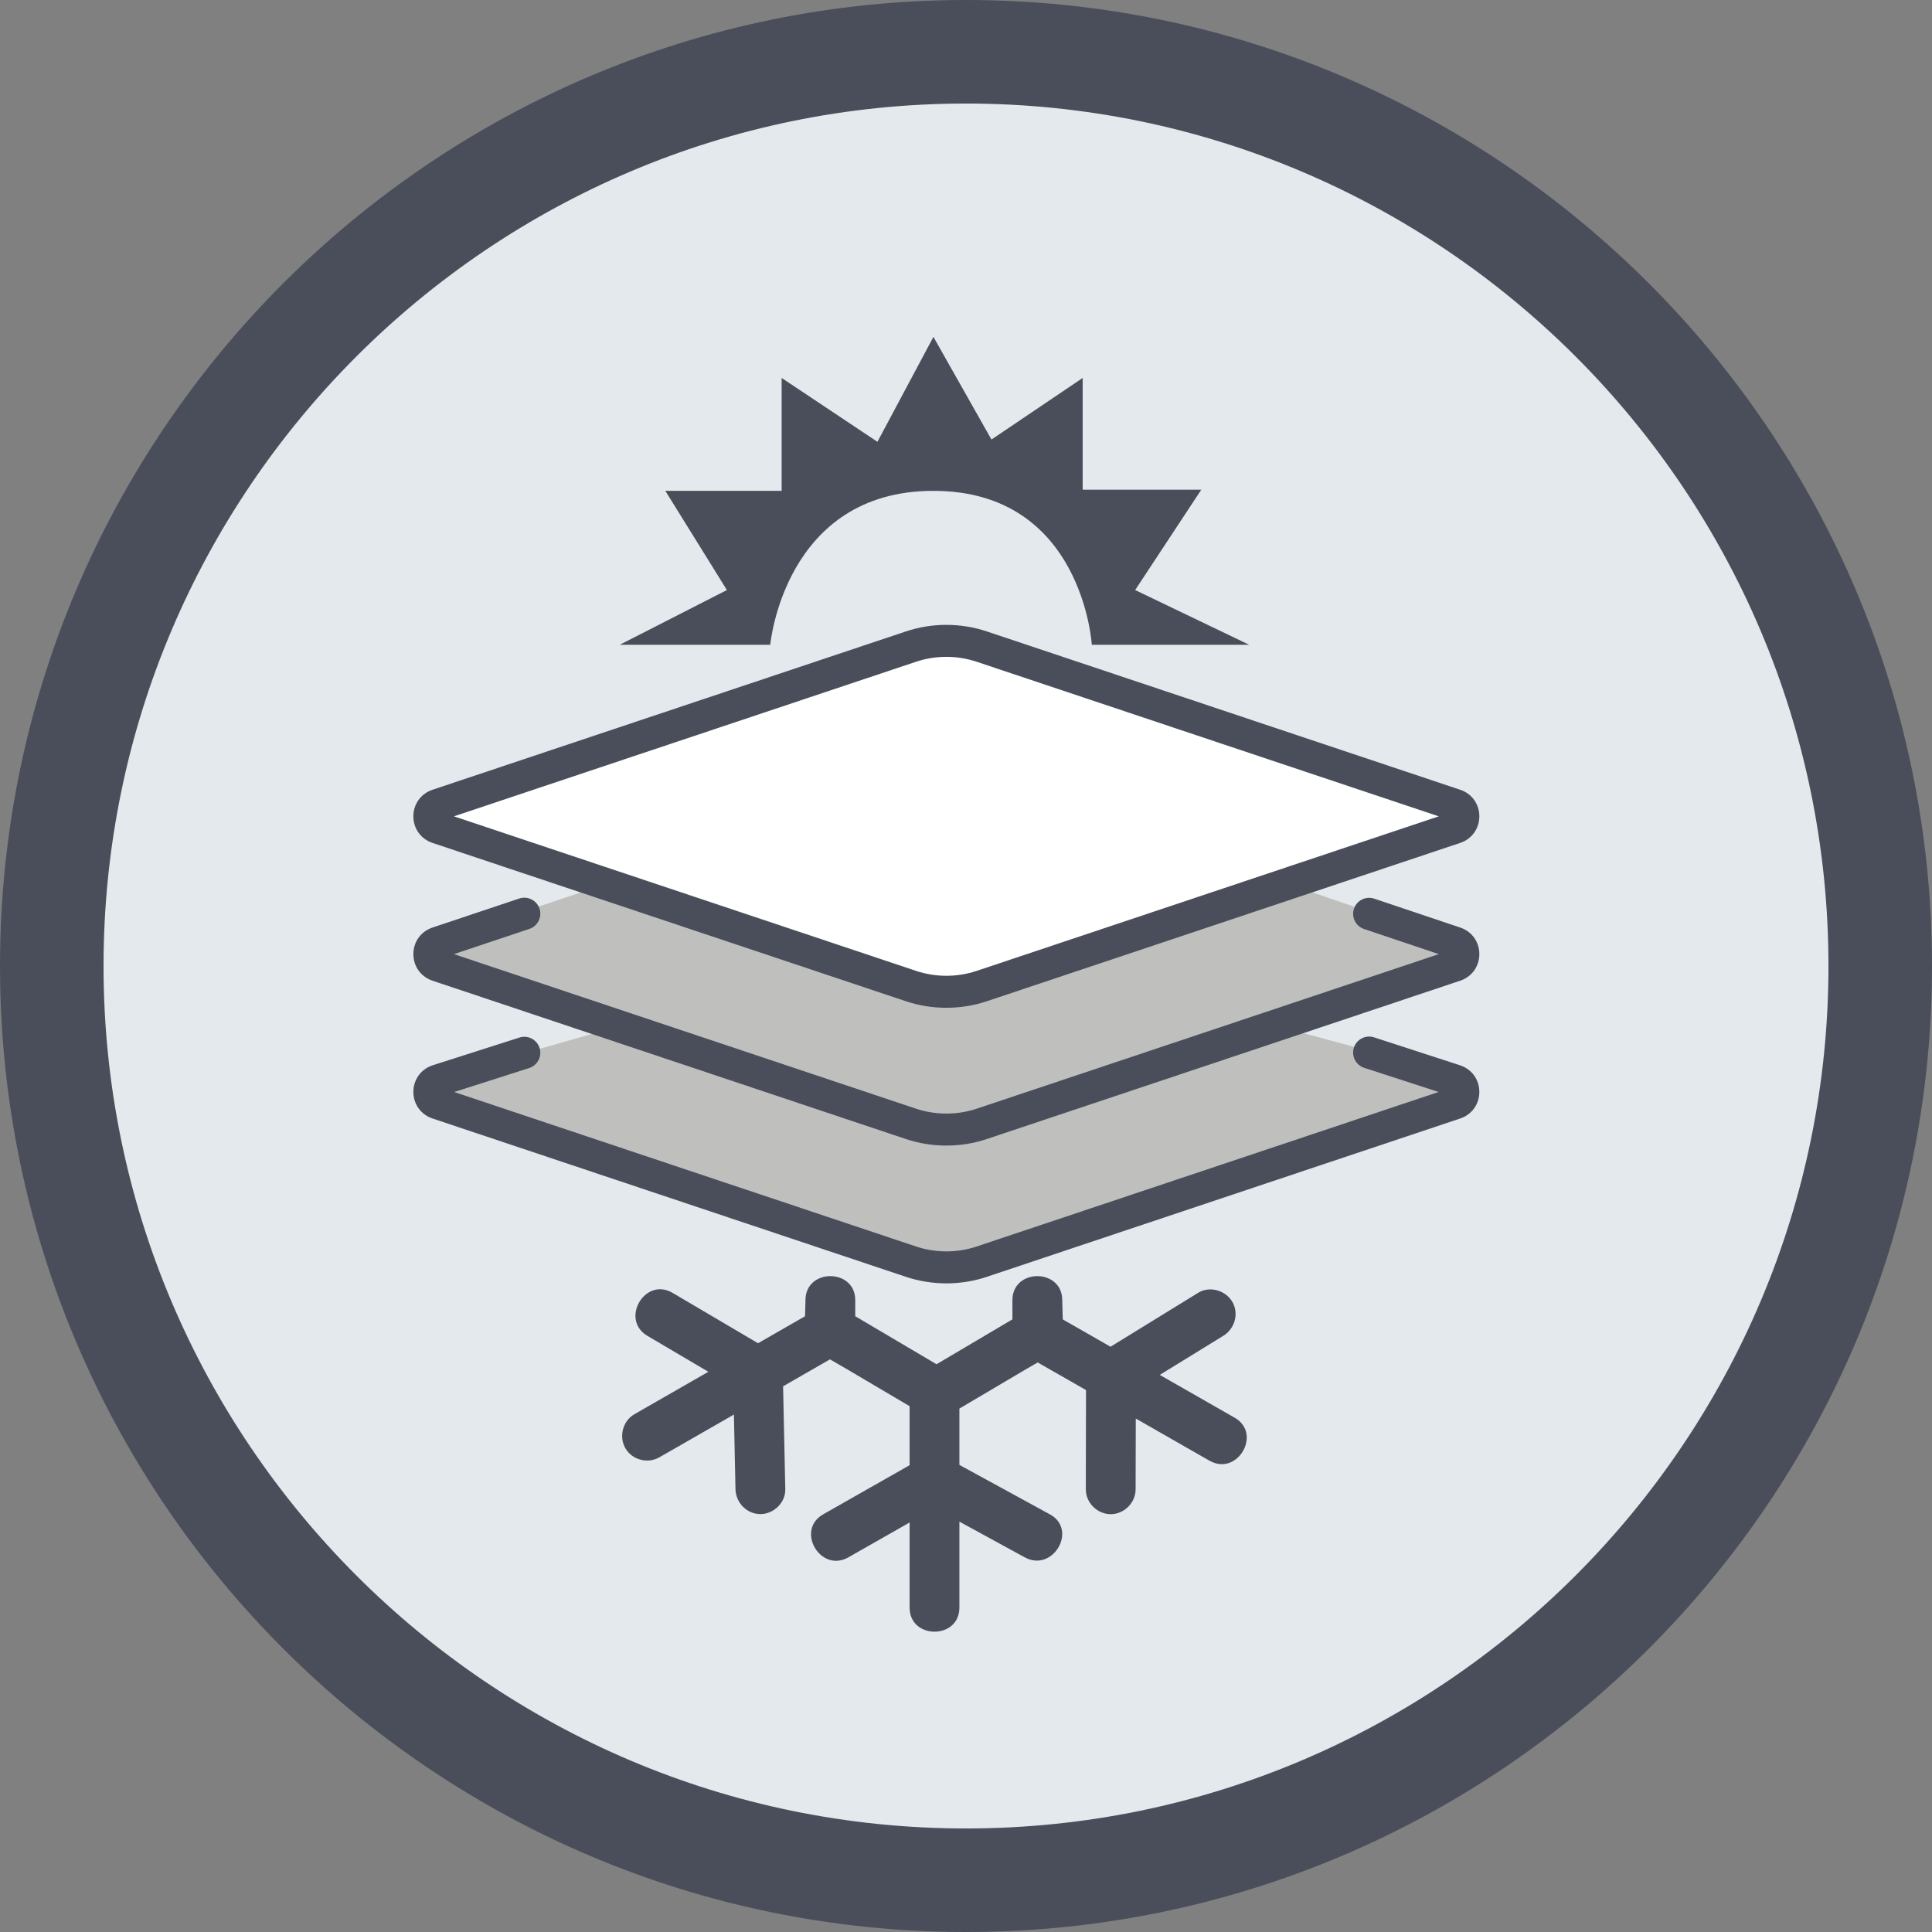 <svg xmlns="http://www.w3.org/2000/svg" id="Capa_1" data-name="Capa 1" viewBox="0 0 66.672 66.672"><rect x="0" y="0" width="66.672" height="66.672" fill="#808080" stroke="none"/><defs><style> .cls-1 { fill: #e3e9ec; } .cls-2 { fill: #fff; } .cls-3 { fill: #bfbfbe; } .cls-4 { fill: #4a4e5b; } </style></defs><path class="cls-1" d="M64.966,33.336c0,17.469-14.161,31.63-31.63,31.63S1.706,50.805,1.706,33.336,15.867,1.706,33.336,1.706s31.63,14.161,31.63,31.63"></path><path class="cls-4" d="M33.336,3.573C16.925,3.573,3.573,16.925,3.573,33.336s13.352,29.763,29.763,29.763,29.763-13.352,29.763-29.763S49.747,3.573,33.336,3.573m0,63.099C14.954,66.672,0,51.717,0,33.336S14.954,0,33.336,0s33.336,14.954,33.336,33.336-14.955,33.336-33.336,33.336"></path><path class="cls-2" d="M15.1,27.881l16.106-5.584s1.944-.181,3.186,.181c1.243,.361,14.619,4.799,14.754,4.907,.136,.108,1.656,.474,.896,.992-.76,.517-16.863,5.895-16.863,5.895,0,0-.933,.18-1.295,0-.361-.181-16.784-5.895-16.784-5.895,0,0-.392-.36,0-.496"></path><path class="cls-3" d="M21,30.476l-5.791,1.943s-.444,.633,.456,1.039c.9,.407,5.98,1.944,5.654,1.989-.326,.045-6.02,1.717-6.02,1.717,0,0-.677,.768,.905,1.265,1.581,.497,15.654,5.332,15.983,5.332s1.272,.319,3.015-.428c1.743-.746,14.26-5.039,14.26-5.039,0,0,2.034-.792,.949-1.142-1.085-.35-6.053-1.66-6.053-1.66l5.918-2.435s-.074-.593-.625-.773c-.551-.181-5.293-1.808-5.293-1.808l-10.441,3.434s-.911,.226-1.744,.091c-.832-.136-11.173-3.525-11.173-3.525"></path><path class="cls-4" d="M15.665,28.171l15.946,5.333c.675,.226,1.419,.226,2.094,0l15.946-5.333-15.946-5.334c-.675-.226-1.419-.226-2.094,0l-15.946,5.334Zm16.993,6.607c-.473,0-.947-.075-1.397-.226l-16.336-5.464c-.401-.134-.66-.494-.66-.917s.259-.783,.66-.917l16.336-5.464c.901-.302,1.893-.302,2.794,0l16.336,5.464c.401,.134,.66,.494,.66,.917s-.259,.783-.66,.917l-16.336,5.464c-.45,.151-.924,.226-1.397,.226"></path><path class="cls-4" d="M50.041,33.056h0Zm-17.383,6.477c-.473,0-.947-.075-1.397-.226l-16.336-5.464c-.401-.134-.66-.494-.66-.917s.259-.783,.66-.917l2.994-1.002c.289-.096,.602,.06,.699,.349,.096,.289-.06,.602-.349,.699l-2.604,.871,15.946,5.334c.675,.225,1.419,.225,2.094,0l15.947-5.334-2.58-.867c-.289-.098-.445-.411-.348-.7,.097-.289,.411-.444,.7-.347l2.968,.997c.4,.134,.659,.494,.659,.917s-.259,.783-.66,.917l-16.336,5.464c-.45,.151-.924,.226-1.397,.226"></path><path class="cls-4" d="M50.041,37.811h0Zm-17.383,6.477c-.473,0-.947-.075-1.397-.226l-16.336-5.464c-.401-.134-.66-.494-.66-.917s.259-.783,.66-.917c.002,0,.005-.002,.007-.002l2.994-.957c.29-.093,.601,.067,.694,.358,.093,.29-.068,.601-.358,.694l-2.588,.827,15.937,5.331c.675,.226,1.419,.226,2.094,0l15.94-5.332-2.568-.834c-.29-.094-.449-.406-.355-.696,.095-.29,.406-.449,.696-.355l2.968,.964c.406,.136,.665,.496,.665,.919s-.259,.783-.66,.917l-16.336,5.464c-.45,.151-.924,.226-1.397,.226"></path><path class="cls-4" d="M37.678,22.251h5.431l-3.936-1.889,2.283-3.463h-4.093v-3.856l-3.148,2.125-2.003-3.542-1.932,3.62-3.306-2.203v3.896h-4.014l2.125,3.423-3.699,1.889h5.195s.48-5.312,5.631-5.312,5.466,5.312,5.466,5.312"></path><path class="cls-4" d="M42.607,48.924c-.861-.492-1.723-.985-2.584-1.477,.731-.45,1.462-.9,2.193-1.35,.395-.242,.548-.768,.309-1.175-.231-.395-.779-.553-1.176-.309-1.008,.621-2.015,1.241-3.024,1.861t-.002,0c-.435-.248-.869-.497-1.304-.746-.113-.065-.228-.13-.343-.196-.003-.231-.019-.461-.019-.664,0-1.106-1.719-1.107-1.719,0v.662c-.873,.516-1.746,1.032-2.619,1.549-.935-.553-1.87-1.105-2.805-1.657v-.554c0-1.106-1.718-1.107-1.718,0,0,.175-.012,.364-.015,.555-.541,.31-1.081,.62-1.622,.931-.489-.288-.978-.577-1.467-.865-.494-.291-.988-.582-1.482-.873-.955-.563-1.821,.922-.867,1.484,.7,.413,1.401,.826,2.102,1.239-.591,.339-1.181,.678-1.772,1.017-.261,.15-.521,.299-.782,.449-.402,.231-.541,.778-.308,1.176,.236,.404,.772,.54,1.175,.308,.856-.491,1.712-.983,2.569-1.474,.017,.858,.036,1.717,.054,2.575,.01,.465,.388,.86,.86,.86,.458,0,.87-.393,.859-.86-.025-1.183-.051-2.367-.076-3.55,.427-.246,.855-.491,1.283-.737,.111-.064,.223-.128,.335-.193,.213,.124,.428,.246,.639,.371,.703,.415,1.406,.83,2.109,1.245v2.037c-.496,.282-.993,.564-1.489,.846-.498,.283-.996,.566-1.494,.85-.961,.546-.095,2.032,.869,1.484,.704-.401,1.409-.802,2.114-1.203v2.938c0,1.106,1.718,1.108,1.718,0v-2.967c.752,.41,1.504,.821,2.256,1.232,.971,.53,1.84-.954,.867-1.484-1.04-.569-2.082-1.137-3.123-1.706v-1.944c.748-.442,1.494-.883,2.24-1.324,.152-.091,.309-.178,.464-.267,.555,.318,1.111,.635,1.666,.953,0,.567-.002,1.135-.004,1.702,0,.574-.002,1.147-.003,1.721-.002,.464,.395,.859,.859,.859s.858-.393,.859-.859c.002-.814,.004-1.628,.006-2.441,.585,.334,1.171,.669,1.756,1.004,.262,.15,.525,.3,.788,.45,.961,.55,1.828-.935,.868-1.484"></path></svg>